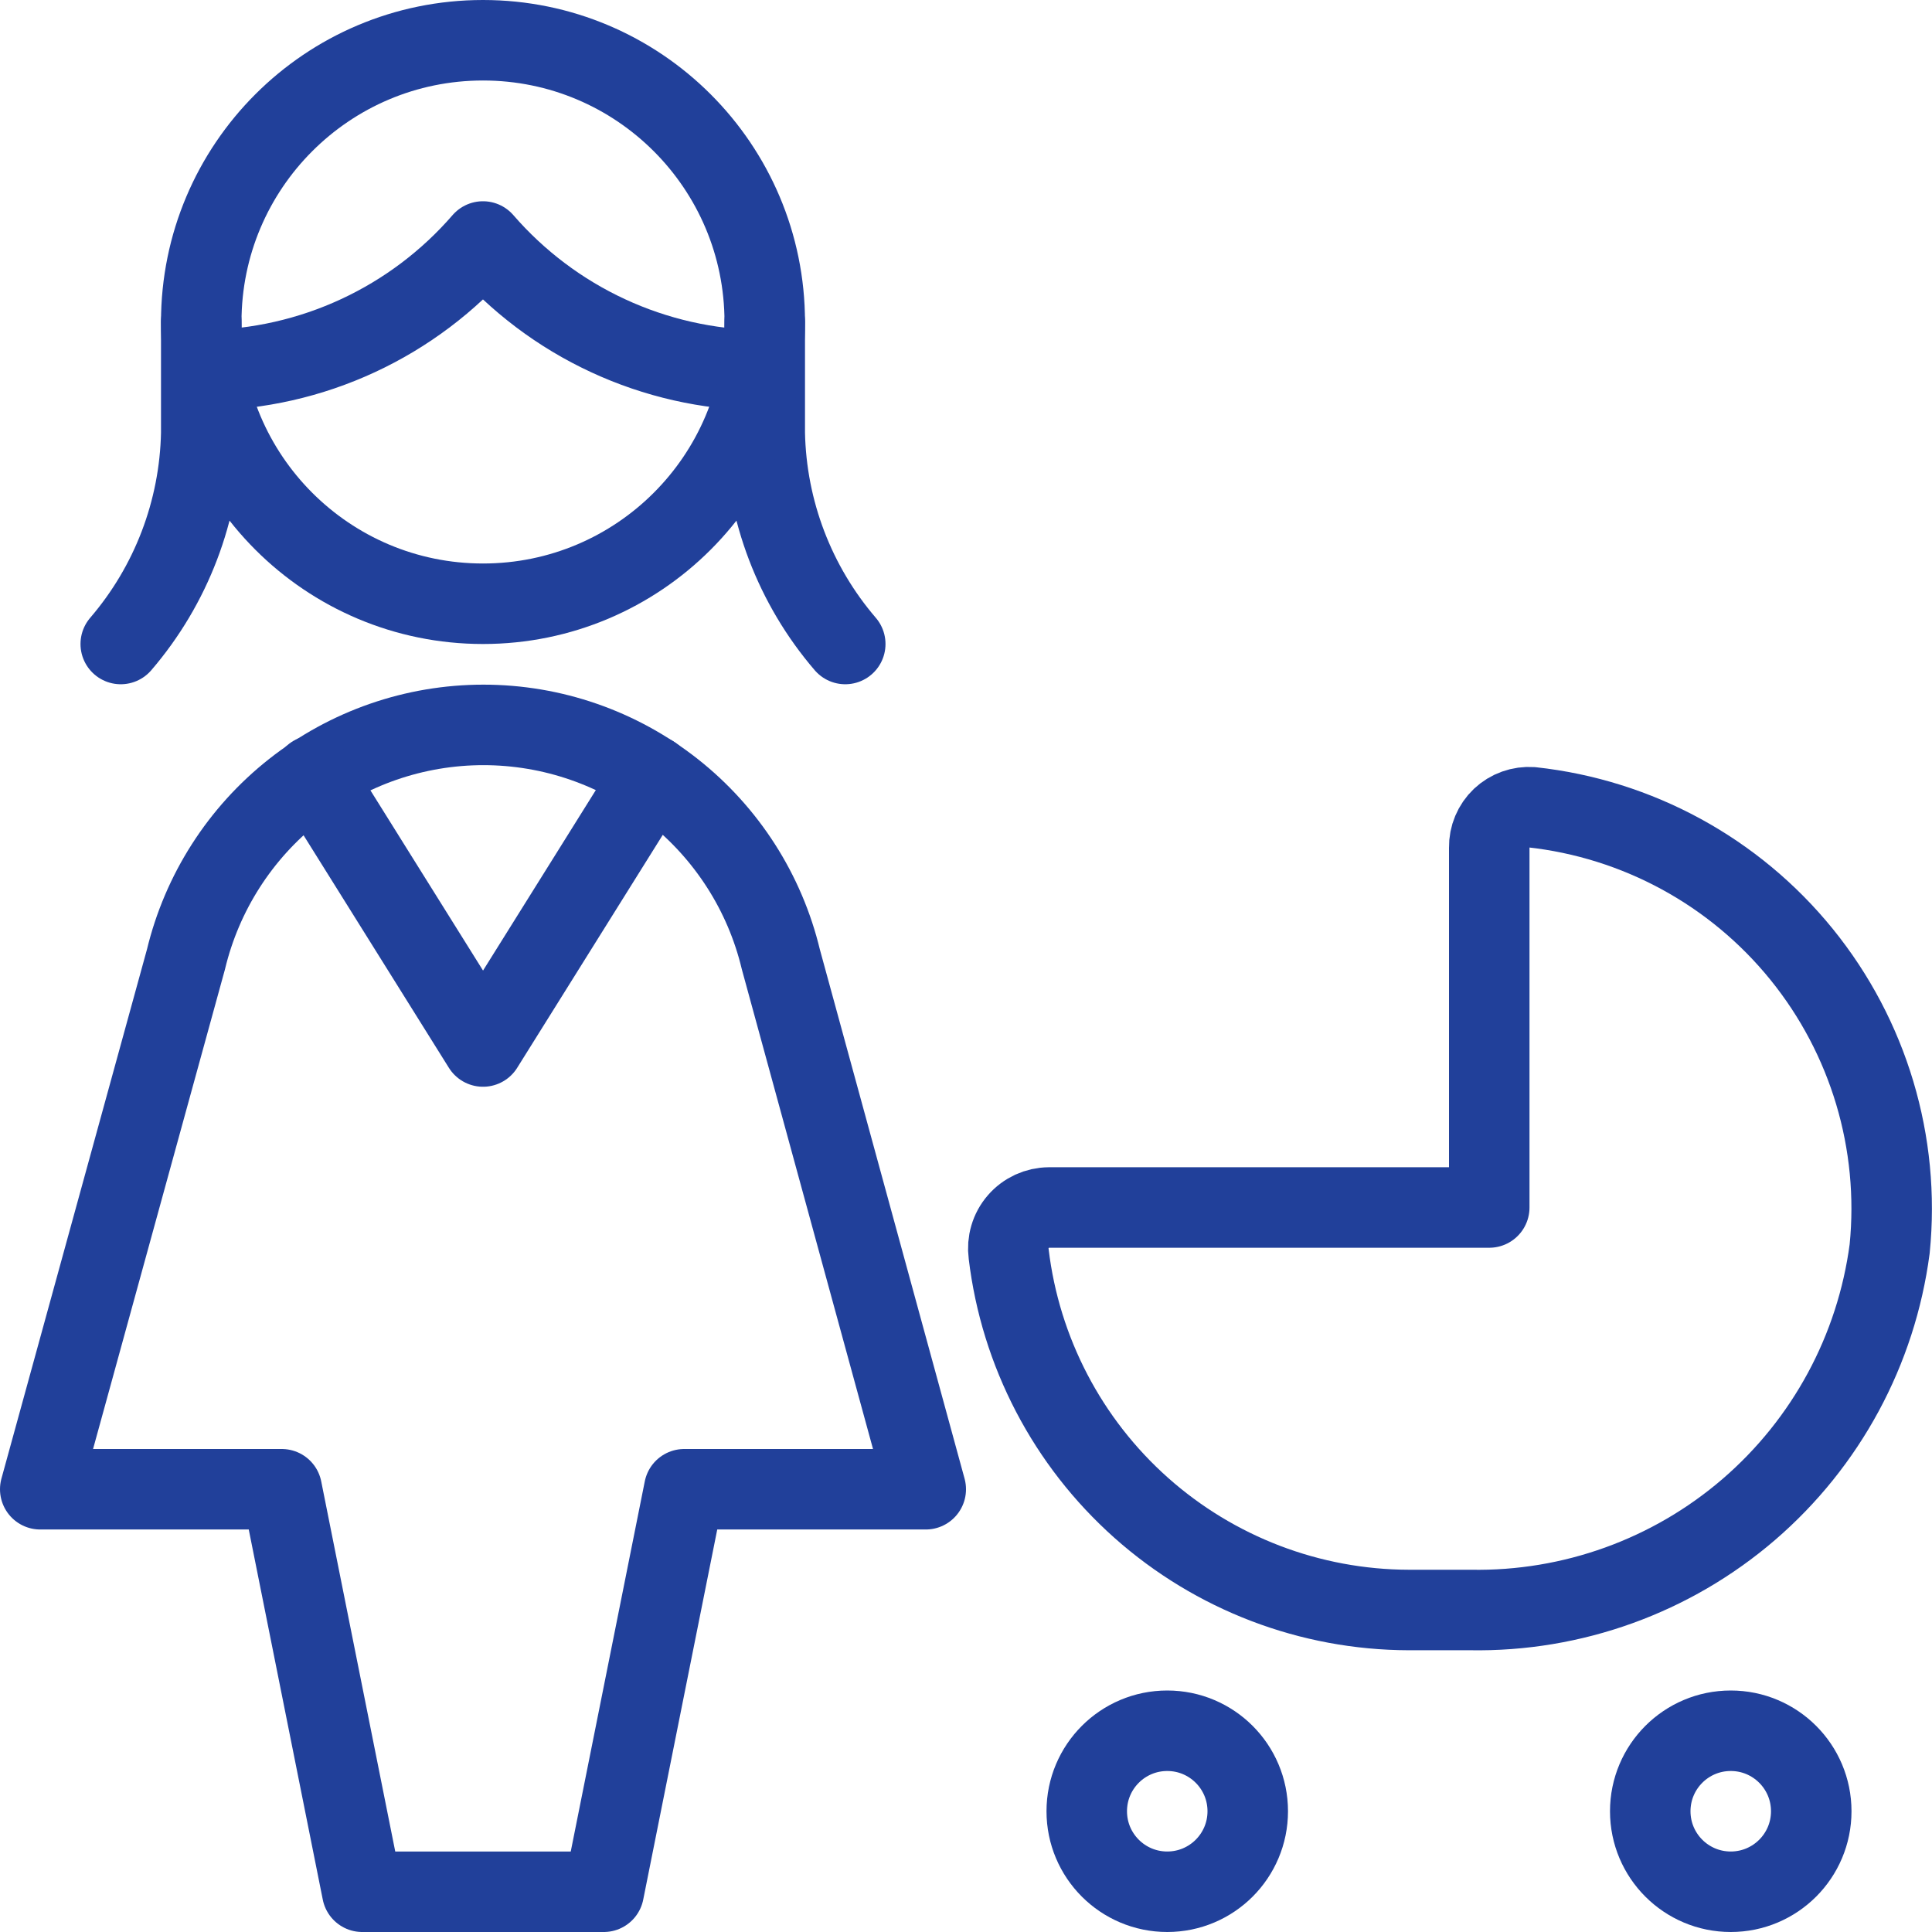 <svg width="48" height="48" viewBox="0 0 48 48" fill="none" xmlns="http://www.w3.org/2000/svg">
<path d="M37 21.056V30H26.06C25.916 30.001 25.773 30.033 25.642 30.093C25.511 30.154 25.394 30.241 25.299 30.351C25.204 30.46 25.134 30.588 25.093 30.727C25.052 30.865 25.041 31.011 25.06 31.154C25.351 33.588 26.522 35.832 28.353 37.461C30.185 39.091 32.549 39.994 35 40H36.528C39.064 40.045 41.528 39.156 43.45 37.501C45.372 35.845 46.617 33.541 46.948 31.026C47.212 28.394 46.426 25.765 44.76 23.71C43.094 21.655 40.684 20.342 38.054 20.056C37.918 20.047 37.781 20.066 37.653 20.112C37.524 20.158 37.407 20.23 37.307 20.324C37.208 20.418 37.13 20.532 37.077 20.658C37.024 20.784 36.998 20.919 37 21.056V21.056Z" stroke="#21409A" stroke-width="2" stroke-linecap="round" stroke-linejoin="round"/>
<path d="M29 47C30.105 47 31 46.105 31 45C31 43.895 30.105 43 29 43C27.895 43 27 43.895 27 45C27 46.105 27.895 47 29 47Z" stroke="#21409A" stroke-width="2" stroke-linecap="round" stroke-linejoin="round"/>
<path d="M43 47C44.105 47 45 46.105 45 45C45 43.895 44.105 43 43 43C41.895 43 41 43.895 41 45C41 46.105 41.895 47 43 47Z" stroke="#21409A" stroke-width="2" stroke-linecap="round" stroke-linejoin="round"/>
<path d="M5 8V10.764C4.961 12.688 4.254 14.54 3 16" stroke="#21409A" stroke-width="2" stroke-linecap="round" stroke-linejoin="round"/>
<path d="M19 8V10.764C19.039 12.688 19.746 14.54 21 16" stroke="#21409A" stroke-width="2" stroke-linecap="round" stroke-linejoin="round"/>
<path d="M18.895 9.2C17.585 9.184 16.293 8.891 15.104 8.339C13.916 7.788 12.857 6.99 11.999 6C11.142 6.99 10.083 7.788 8.895 8.339C7.706 8.891 6.414 9.184 5.104 9.2" stroke="#21409A" stroke-width="2" stroke-linecap="round" stroke-linejoin="round"/>
<path d="M19.4 23.836C19.002 22.176 18.056 20.699 16.715 19.642C15.374 18.585 13.717 18.01 12.01 18.01C10.303 18.01 8.646 18.585 7.305 19.642C5.964 20.699 5.019 22.176 4.62 23.836L1 37H7L9 47H15L17 37H23L19.4 23.836Z" stroke="#21409A" stroke-width="2" stroke-linecap="round" stroke-linejoin="round"/>
<path d="M12 15C15.866 15 19 11.866 19 8C19 4.134 15.866 1 12 1C8.134 1 5 4.134 5 8C5 11.866 8.134 15 12 15Z" stroke="#21409A" stroke-width="2" stroke-linecap="round" stroke-linejoin="round"/>
<path d="M16.207 19.27L12.001 26L7.795 19.27" stroke="#21409A" stroke-width="2" stroke-linecap="round" stroke-linejoin="round"/>
</svg>
